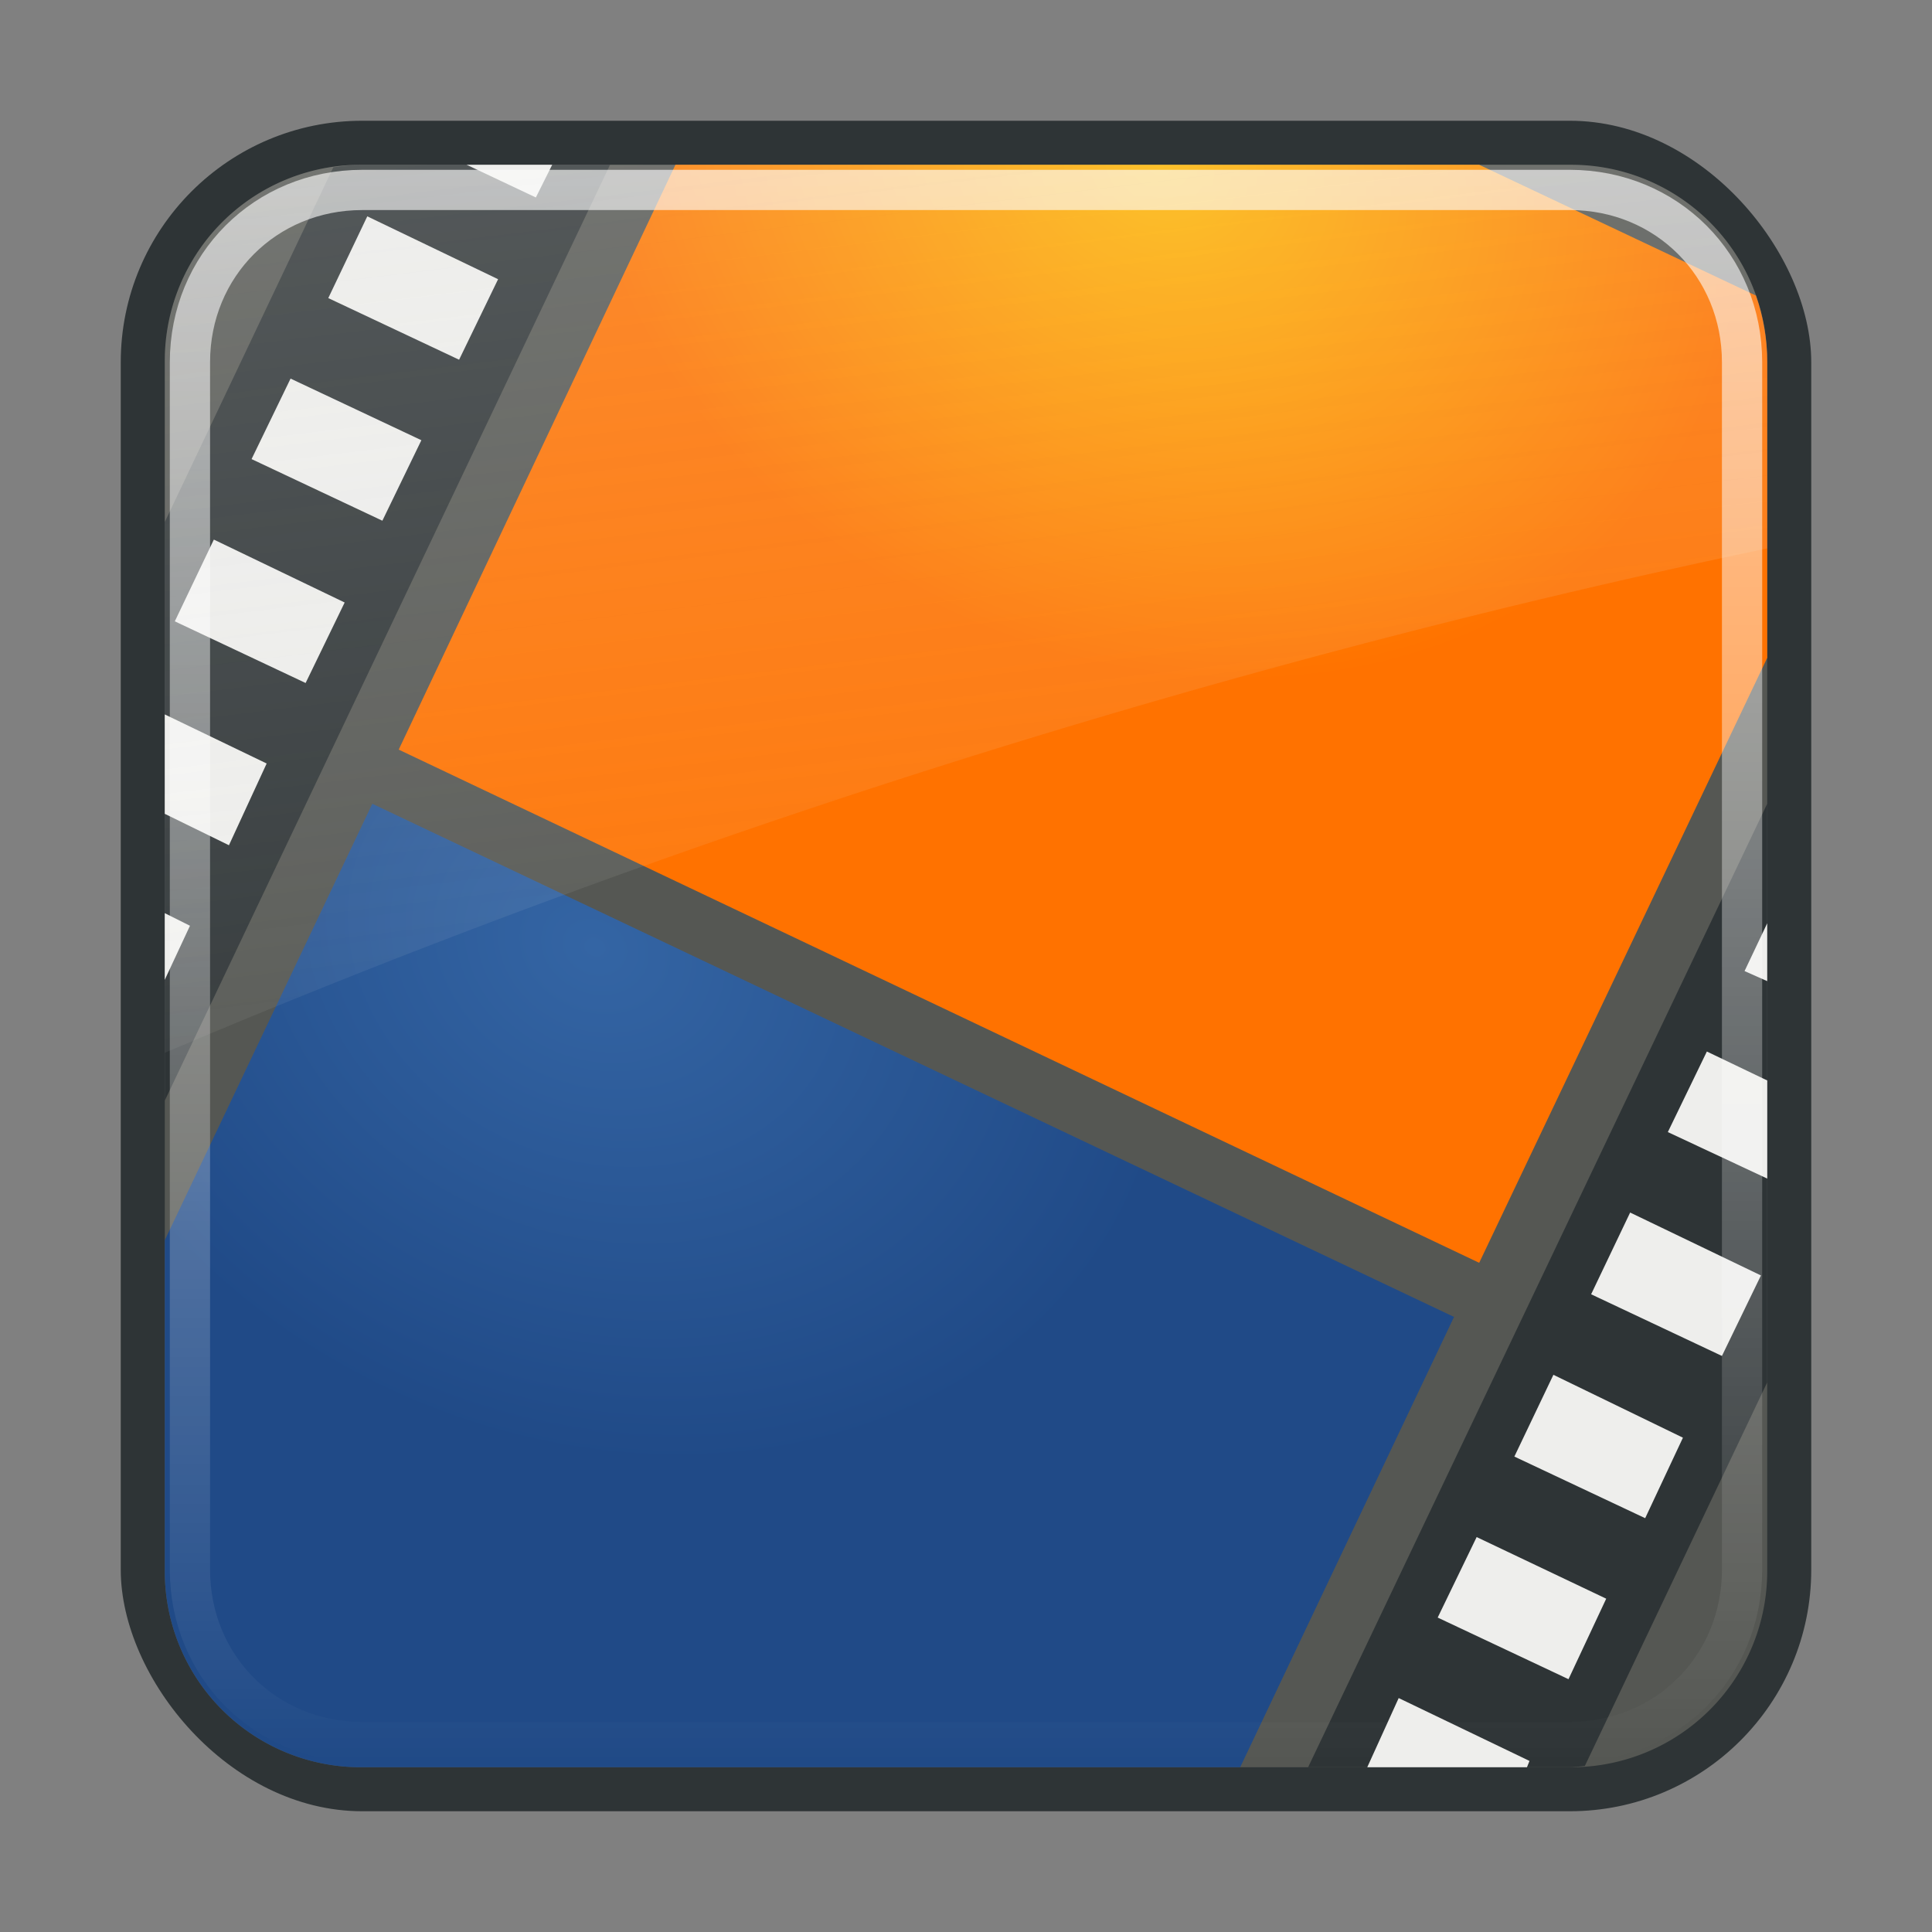 <svg version="1.0" viewBox="0 0 48 48" xmlns:xlink="http://www.w3.org/1999/xlink" xmlns="http://www.w3.org/2000/svg"><rect x="0" y="0" width="48" height="48" fill="#808080" stroke="none"/><defs><linearGradient id="a"><stop stop-color="#3465a4" offset="0" style="stop-color:#ffb700;stop-opacity:1"/><stop stop-color="#204a87" offset="1" style="stop-color:#ff7200;stop-opacity:1"/></linearGradient><linearGradient id="b"><stop stop-color="#3465a4" offset="0"/><stop stop-color="#204a87" offset="1"/></linearGradient><linearGradient id="e" gradientUnits="userSpaceOnUse" x2="0" y1="4.219" y2="43.781" gradientTransform="translate(0 -1.5)"><stop stop-color="#fff" stop-opacity=".8" offset="0"/><stop stop-color="#fff" stop-opacity="0" offset="1"/></linearGradient><linearGradient id="f" y2="33.906" gradientUnits="userSpaceOnUse" x2="15.298" gradientTransform="translate(0 -1.5)" y1="-58.012" x1="4.094"><stop stop-color="#eeeeec" offset="0"/><stop stop-color="#eeeeec" stop-opacity="0" offset="1"/></linearGradient><radialGradient id="d" xlink:href="#a" gradientUnits="userSpaceOnUse" cy="14.209" cx="42.623" gradientTransform="matrix(.514 .244 -.202 .426 9.769 -13.865)" r="26.132"/><radialGradient id="c" xlink:href="#b" gradientUnits="userSpaceOnUse" cy="54.693" cx="34.994" gradientTransform="matrix(.514 .244 -.202 .426 7.84 -9.805)" r="26.132"/></defs><g transform="translate(0 1.5)"><rect rx="6" height="42" width="42" y="1.5" x="3" fill="#2e3436"/><path fill="#555753" d="M9 2.594A4.869 4.869 0 0 0 4.094 7.5v30A4.869 4.869 0 0 0 9 42.406h30a4.869 4.869 0 0 0 4.906-4.906v-30A4.869 4.869 0 0 0 39 2.594H9z"/><path fill="#2e3436" d="M9 2.594c-.246 0-.483.028-.719.062L4.094 11.47v14.375l11.062-23.25H9zM43.906 18.469 32.5 42.406H39c.129 0 .25-.022.375-.031l4.531-9.531V18.469z"/><path fill="url(#c)" d="M9.25 18.469 4.094 29.313v8.188A4.869 4.869 0 0 0 9 42.407h21.812l5.313-11.188-26.876-12.75z" style="fill:url(#c)"/><path fill="#eeeeec" d="m43.906 21.438-.563 1.188.563.25zm-1.5 3.188-.969 2 2.47 1.156v-2.438l-1.5-.719zm-1.906 4-.969 2.03 3.25 1.532.969-2-3.25-1.563zm-1.906 4.03-.97 2.032 3.25 1.531.938-2-3.218-1.562zm-1.907 4.032-.968 2 3.25 1.531.937-2-3.219-1.531zm-1.937 4-.781 1.719h3.968L38 42.25l-3.25-1.562zM11.594 2.594l1.719.812.406-.812h-2.125zM9.125 3.875l-.969 2.031 3.25 1.531.969-2-3.25-1.562zM7.219 7.906l-.969 2 3.25 1.531.969-2zm-1.906 4-.97 2.031 3.25 1.532.97-2-3.25-1.563zm-1.22 4.344v2.469l1.595.781.937-2.031-2.531-1.219Zm0 4.938v1.656L4.72 21.5l-.625-.312z"/><path fill="url(#d)" d="m16.781 2.594-6.875 14.53 26.844 12.75 7.156-15.03V7.5c0-.581-.101-1.142-.28-1.656l-6.876-3.25H16.781z" style="fill:url(#d)"/><path opacity=".8" d="M9 3.219c-2.406 0-4.281 1.875-4.281 4.281v30c0 2.406 1.875 4.281 4.281 4.281h30c2.406 0 4.281-1.875 4.281-4.281v-30c0-2.406-1.875-4.281-4.28-4.281H9z" stroke-dashoffset="30" stroke="url(#e)" stroke-linecap="round" fill="none" style="stroke:url(#e)"/><path opacity=".6" fill="url(#f)" d="M9 2.594A4.869 4.869 0 0 0 4.094 7.5v17.156c12.085-5.133 25.68-9.57 39.812-12.531V7.5A4.869 4.869 0 0 0 39 2.594H9z" style="fill:url(#f)"/></g></svg>